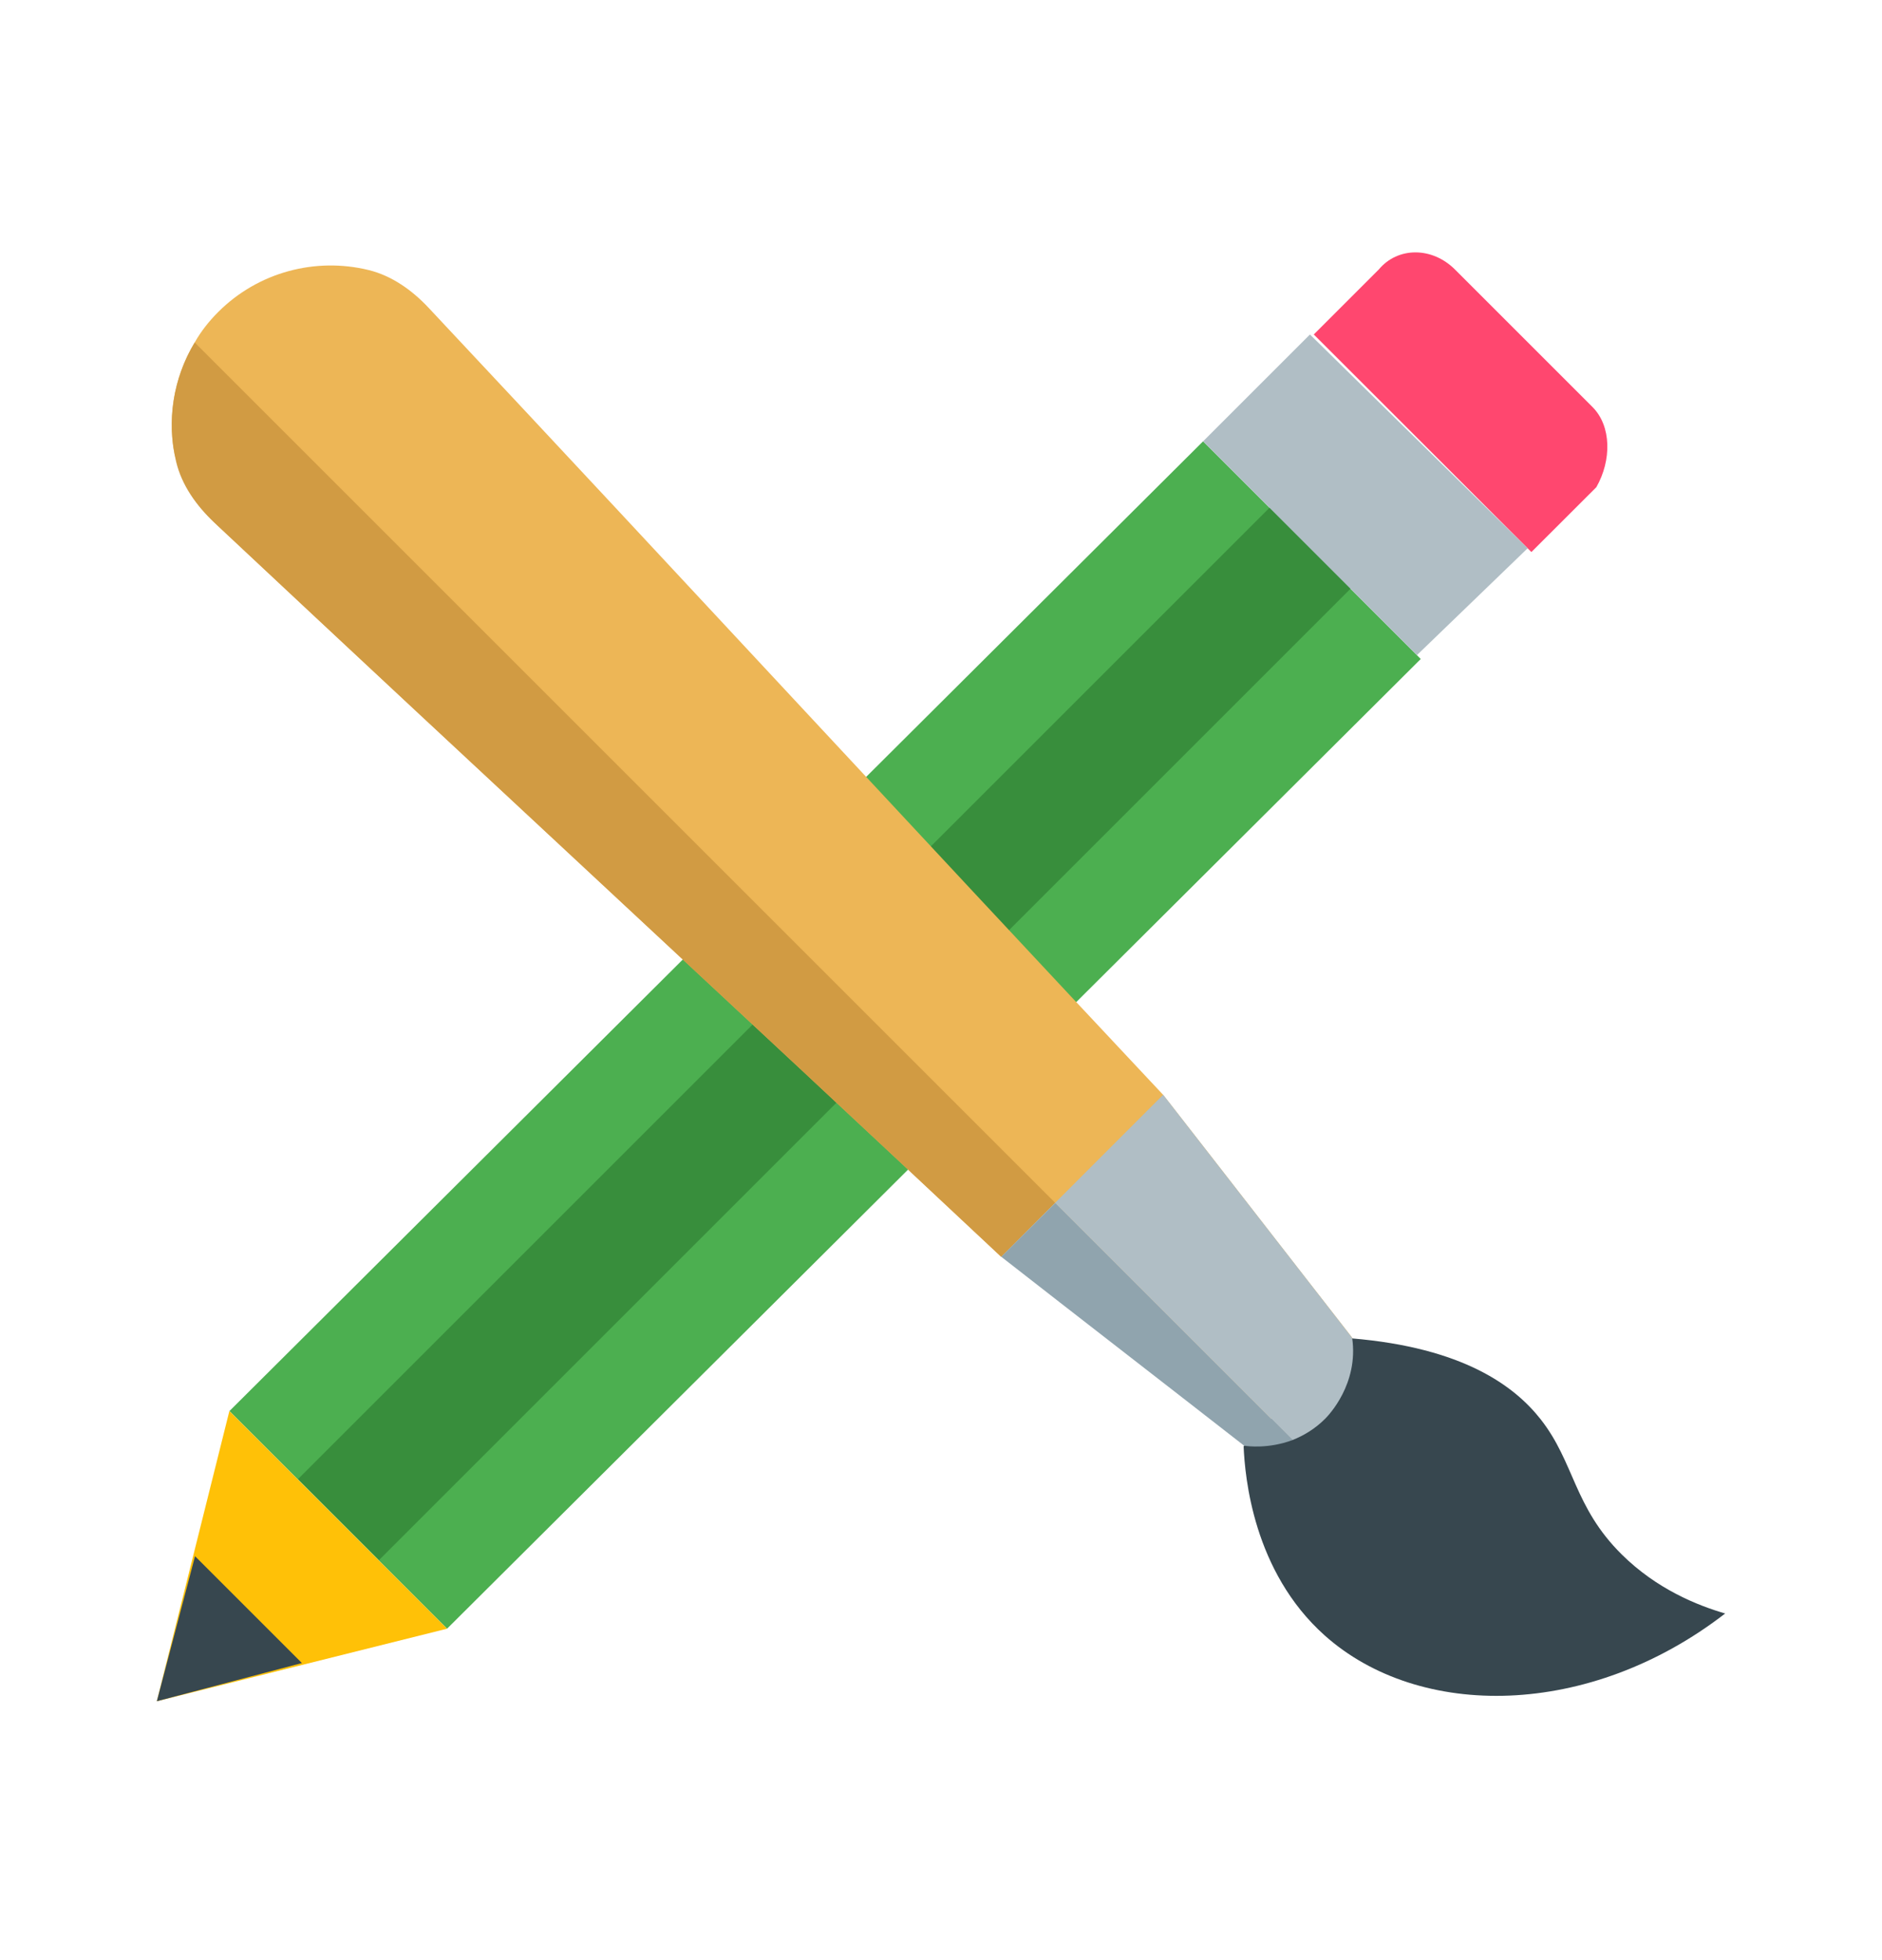 <svg width="24" height="25" viewBox="0 0 24 25" fill="none" xmlns="http://www.w3.org/2000/svg">
<path d="M20.308 5.191L18.555 3.438C18.263 3.146 17.825 3.146 17.582 3.438L16.754 4.266L19.529 7.041L20.357 6.214C20.552 5.873 20.552 5.435 20.308 5.191Z" fill="#FF476F"/>
<path d="M2.926 17.997L15.342 5.629L18.118 8.405L5.701 20.773L2.926 17.997Z" fill="#4CAF50"/>
<path d="M16.437 6.228L3.801 18.864L4.834 19.897L17.47 7.261L16.437 6.228Z" fill="#388E3C"/>
<path d="M19.481 6.993L18.069 8.356L15.342 5.629L16.705 4.266L19.481 6.993Z" fill="#B0BEC5"/>
<path d="M2.925 17.997L2 21.698L5.701 20.773L2.925 17.997Z" fill="#FFC107"/>
<path d="M2.487 19.848L2 21.698L3.85 21.211L2.487 19.848Z" fill="#37474F"/>
<path d="M2.773 6.702C6.292 10.001 9.209 12.691 12.768 16.03L13.456 15.341L16.482 18.367C16.62 18.312 16.765 18.23 16.899 18.095C16.941 18.054 17.33 17.651 17.244 17.062C16.438 16.03 15.639 14.996 14.833 13.964C11.481 10.391 8.782 7.464 5.465 3.925C5.256 3.702 4.996 3.516 4.7 3.444C4.024 3.279 3.293 3.469 2.783 3.979C2.666 4.096 2.562 4.227 2.483 4.368C2.25 4.754 2.153 5.206 2.203 5.648C2.25 6.054 2.474 6.423 2.773 6.702Z" fill="#EDB656"/>
<path d="M17.236 17.07C18.662 17.189 19.314 17.679 19.647 18.102C20.081 18.655 20.067 19.216 20.679 19.824C21.13 20.271 21.65 20.477 22 20.579C20.267 21.919 18.101 21.938 16.892 20.858C15.98 20.042 15.876 18.836 15.859 18.447" fill="#37474F"/>
<path d="M2.732 6.664C6.269 9.98 9.195 12.679 12.768 16.03L13.456 15.341L2.483 4.368C2.207 4.825 2.122 5.373 2.246 5.888C2.317 6.189 2.506 6.452 2.732 6.664Z" fill="#D19B43"/>
<path d="M12.768 16.029C13.8 16.835 14.834 17.634 15.866 18.439C15.908 18.446 16.176 18.481 16.483 18.367L13.457 15.341L12.768 16.029Z" fill="#90A4AE"/>
<path d="M13.456 15.341L16.482 18.367C16.62 18.312 16.765 18.229 16.899 18.095C16.941 18.053 17.329 17.651 17.243 17.062C16.438 16.029 15.639 14.996 14.833 13.963L13.456 15.341Z" fill="#B0BEC5"/>
</svg>
